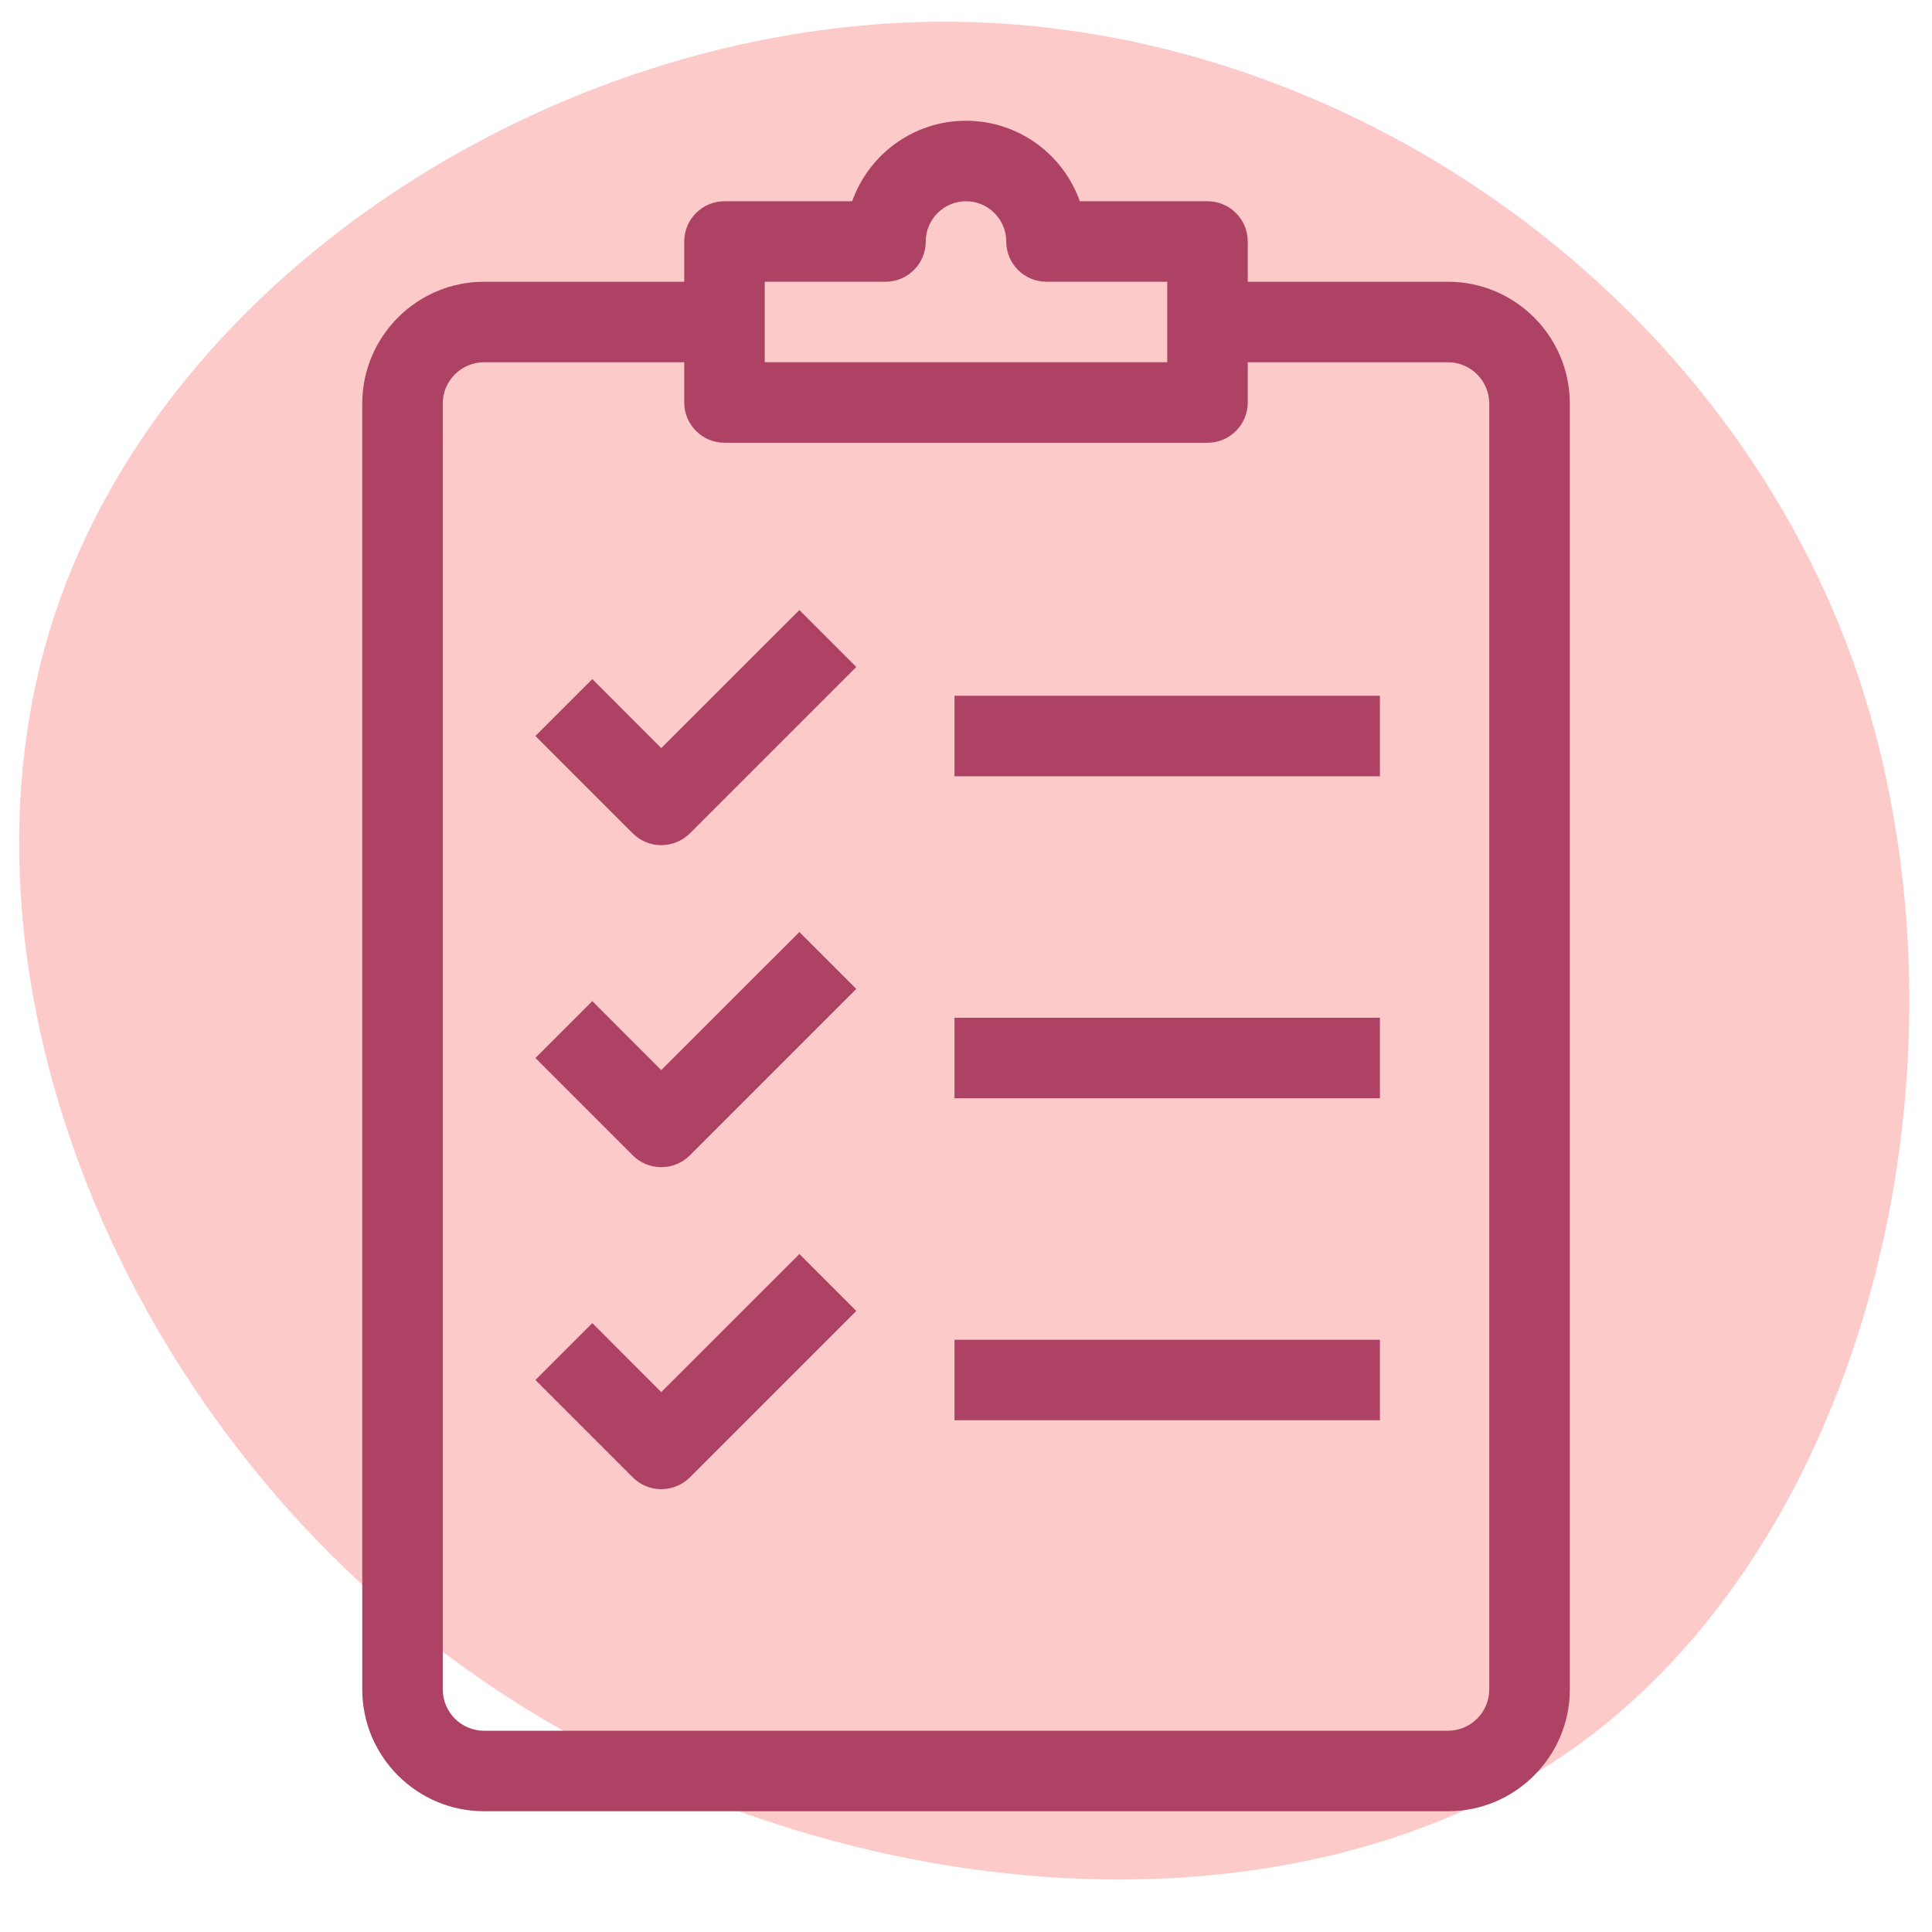 <?xml version="1.0" encoding="UTF-8"?> <svg xmlns="http://www.w3.org/2000/svg" viewBox="0 0 24 24"><defs><style> .cls-1 { stroke-width: 0px; } </style></defs><path fill="#FDCACA" d="M 23.017 8.206 C 24.673 12.864 23.343 18.972 19.6 21.681 C 15.857 24.373 9.696 23.665 5.556 20.56 C 1.398 17.471 -0.742 11.968 0.673 7.655 C 2.088 3.341 7.039 0.219 11.854 0.27 C 16.667 0.322 21.342 3.548 23.017 8.206 Z" style=""></path><path class="cls-1" d="m17.986,3.5h-2.486v-.5c0-.276-.224-.5-.5-.5h-1.586c-.206-.582-.762-1-1.414-1s-1.208.418-1.414,1h-1.586c-.276,0-.5.224-.5.5v.5h-2.486c-.835,0-1.514.679-1.514,1.514v15.972c0,.835.679,1.514,1.514,1.514h11.973c.835,0,1.514-.679,1.514-1.514V5.014c0-.835-.679-1.514-1.514-1.514Zm-8.486,0h1.5c.276,0,.5-.224.5-.5s.225-.5.5-.5.5.224.5.5.224.5.5.5h1.5v1h-5v-1Zm9,17.486c0,.284-.23.514-.514.514H6.014c-.283,0-.514-.23-.514-.514V5.014c0-.284.23-.514.514-.514h2.486v.5c0,.276.224.5.5.5h6c.276,0,.5-.224.5-.5v-.5h2.486c.283,0,.514.23.514.514v15.972Z" style="fill: rgb(173, 66, 100);"></path><path class="cls-1" d="m8.214,9.293l-.856-.857-.707.707,1.21,1.21c.094.094.221.146.354.146s.26-.053.354-.146l2.068-2.068-.707-.707-1.715,1.714Z" style="fill: rgb(173, 66, 100);"></path><rect class="cls-1" x="11.857" y="8.643" width="5.285" height="1" style="fill: rgb(173, 66, 100);"></rect><path class="cls-1" d="m8.214,13.293l-.856-.857-.707.707,1.21,1.21c.094.094.221.146.354.146s.26-.053.354-.146l2.068-2.068-.707-.707-1.715,1.714Z" style="fill: rgb(173, 66, 100);"></path><rect class="cls-1" x="11.857" y="12.643" width="5.285" height="1" style="fill: rgb(173, 66, 100);"></rect><path class="cls-1" d="m8.214,17.293l-.856-.857-.707.707,1.21,1.21c.094.094.221.146.354.146s.26-.053.354-.146l2.068-2.068-.707-.707-1.715,1.714Z" style="fill: rgb(173, 66, 100);"></path><rect class="cls-1" x="11.857" y="16.643" width="5.285" height="1" style="fill: rgb(173, 66, 100);"></rect></svg> 